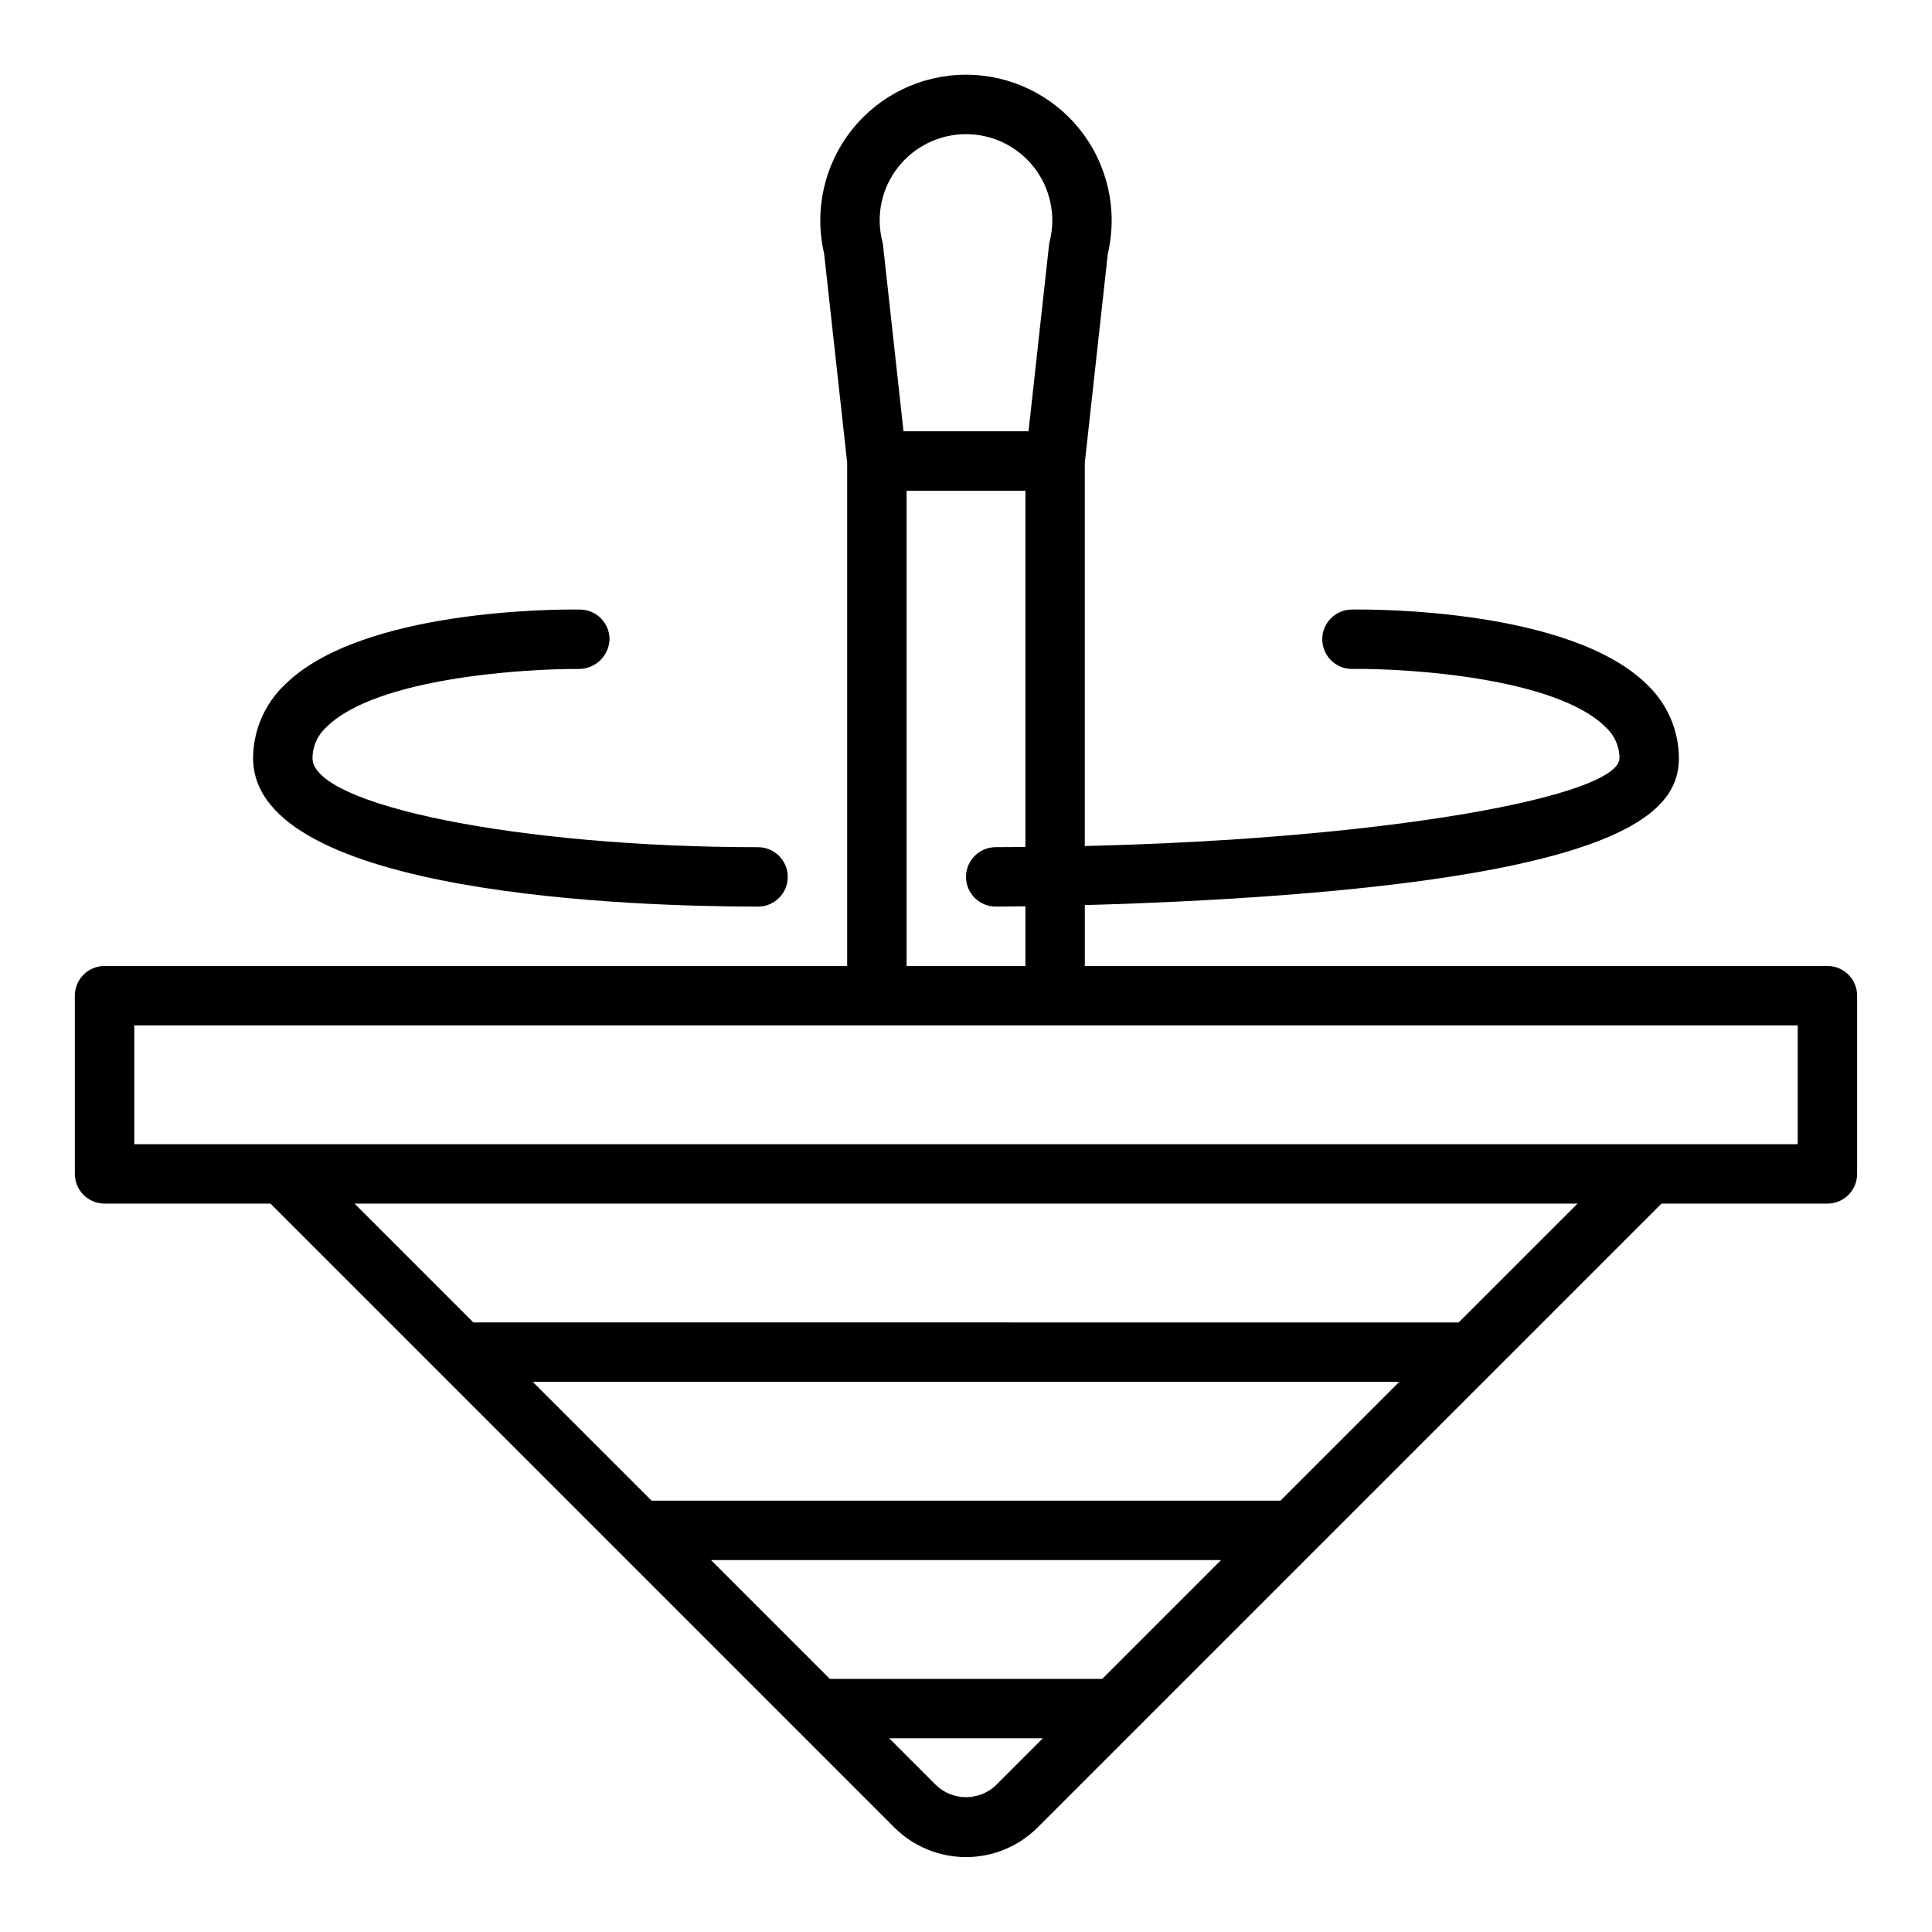 <?xml version="1.0" encoding="UTF-8"?>
<!-- Uploaded to: SVG Repo, www.svgrepo.com, Generator: SVG Repo Mixer Tools -->
<svg fill="#000000" width="800px" height="800px" version="1.1" viewBox="144 144 512 512" xmlns="http://www.w3.org/2000/svg">
 <g>
  <path d="m628.29 400h-196.8v-16.145c16.742-0.457 40.27-1.441 63.691-3.566 83.094-7.555 93.746-22.879 93.746-35.391-0.039-7.375-3.09-14.414-8.449-19.484-20.266-20.016-72.34-19.977-78.242-19.875-4.348 0.027-7.848 3.574-7.82 7.922 0.027 4.348 3.574 7.848 7.922 7.82h0.102c14.191-0.199 53.727 2.242 66.973 15.332 2.375 2.102 3.746 5.113 3.773 8.285 0 9.973-60.312 21.391-141.7 23.305v-101.59l6.102-55.398c2.688-11.477-0.016-23.555-7.336-32.789-7.324-9.238-18.469-14.625-30.254-14.625-11.789 0-22.934 5.387-30.254 14.625-7.324 9.234-10.027 21.312-7.34 32.789l6.106 55.398v133.38h-196.8c-2.09-0.004-4.09 0.828-5.566 2.305-1.477 1.477-2.309 3.477-2.309 5.566v47.23c0 2.09 0.832 4.09 2.309 5.566 1.477 1.477 3.477 2.309 5.566 2.309h43.973l165.32 165.32c5.039 5.035 11.871 7.863 18.996 7.863 7.121 0 13.957-2.828 18.996-7.863l165.32-165.32h43.973c2.086 0 4.09-0.832 5.566-2.309 1.477-1.477 2.305-3.477 2.305-5.566v-47.23c0-2.09-0.828-4.09-2.305-5.566-1.477-1.477-3.481-2.309-5.566-2.305zm-246.32-211.64c4.328-5.551 10.973-8.801 18.012-8.809 7.043-0.008 13.691 3.231 18.031 8.777 4.336 5.547 5.879 12.781 4.176 19.613-0.09 0.344-0.152 0.695-0.191 1.047l-5.426 49.309h-33.133l-5.426-49.309-0.004 0.004c-0.035-0.355-0.102-0.707-0.191-1.051-1.727-6.816-0.195-14.051 4.152-19.582zm25.906 195.89c0.109 0 2.973-0.004 7.871-0.07v15.816h-31.488v-125.95h31.488v94.398c-2.629 0.02-5.207 0.066-7.871 0.066-4.348 0-7.871 3.523-7.871 7.871 0 4.348 3.523 7.871 7.871 7.871zm-0.008 232.91c-4.426 4.141-11.305 4.141-15.73 0l-12.492-12.492h40.715zm28.234-28.238h-72.199l-31.488-31.488h135.18zm47.23-47.23h-166.66l-31.488-31.488h229.64zm47.23-47.23-261.12-0.004-31.488-31.488 324.11 0.004zm89.855-47.234h-440.83v-31.488h440.83z"/>
  <path d="m297.57 321.28c4.289-0.086 7.773-3.492 7.965-7.777 0.047-4.344-3.43-7.91-7.773-7.965-5.957-0.098-57.98-0.137-78.242 19.875-5.359 5.07-8.41 12.109-8.449 19.484 0 36.523 102.43 39.359 133.82 39.359 4.348 0 7.871-3.523 7.871-7.871 0-4.348-3.523-7.871-7.871-7.871-62.898 0-118.08-11.035-118.08-23.617 0.027-3.168 1.398-6.18 3.769-8.281 13.223-13.059 52.75-15.43 66.988-15.336z"/>
 </g>
</svg>